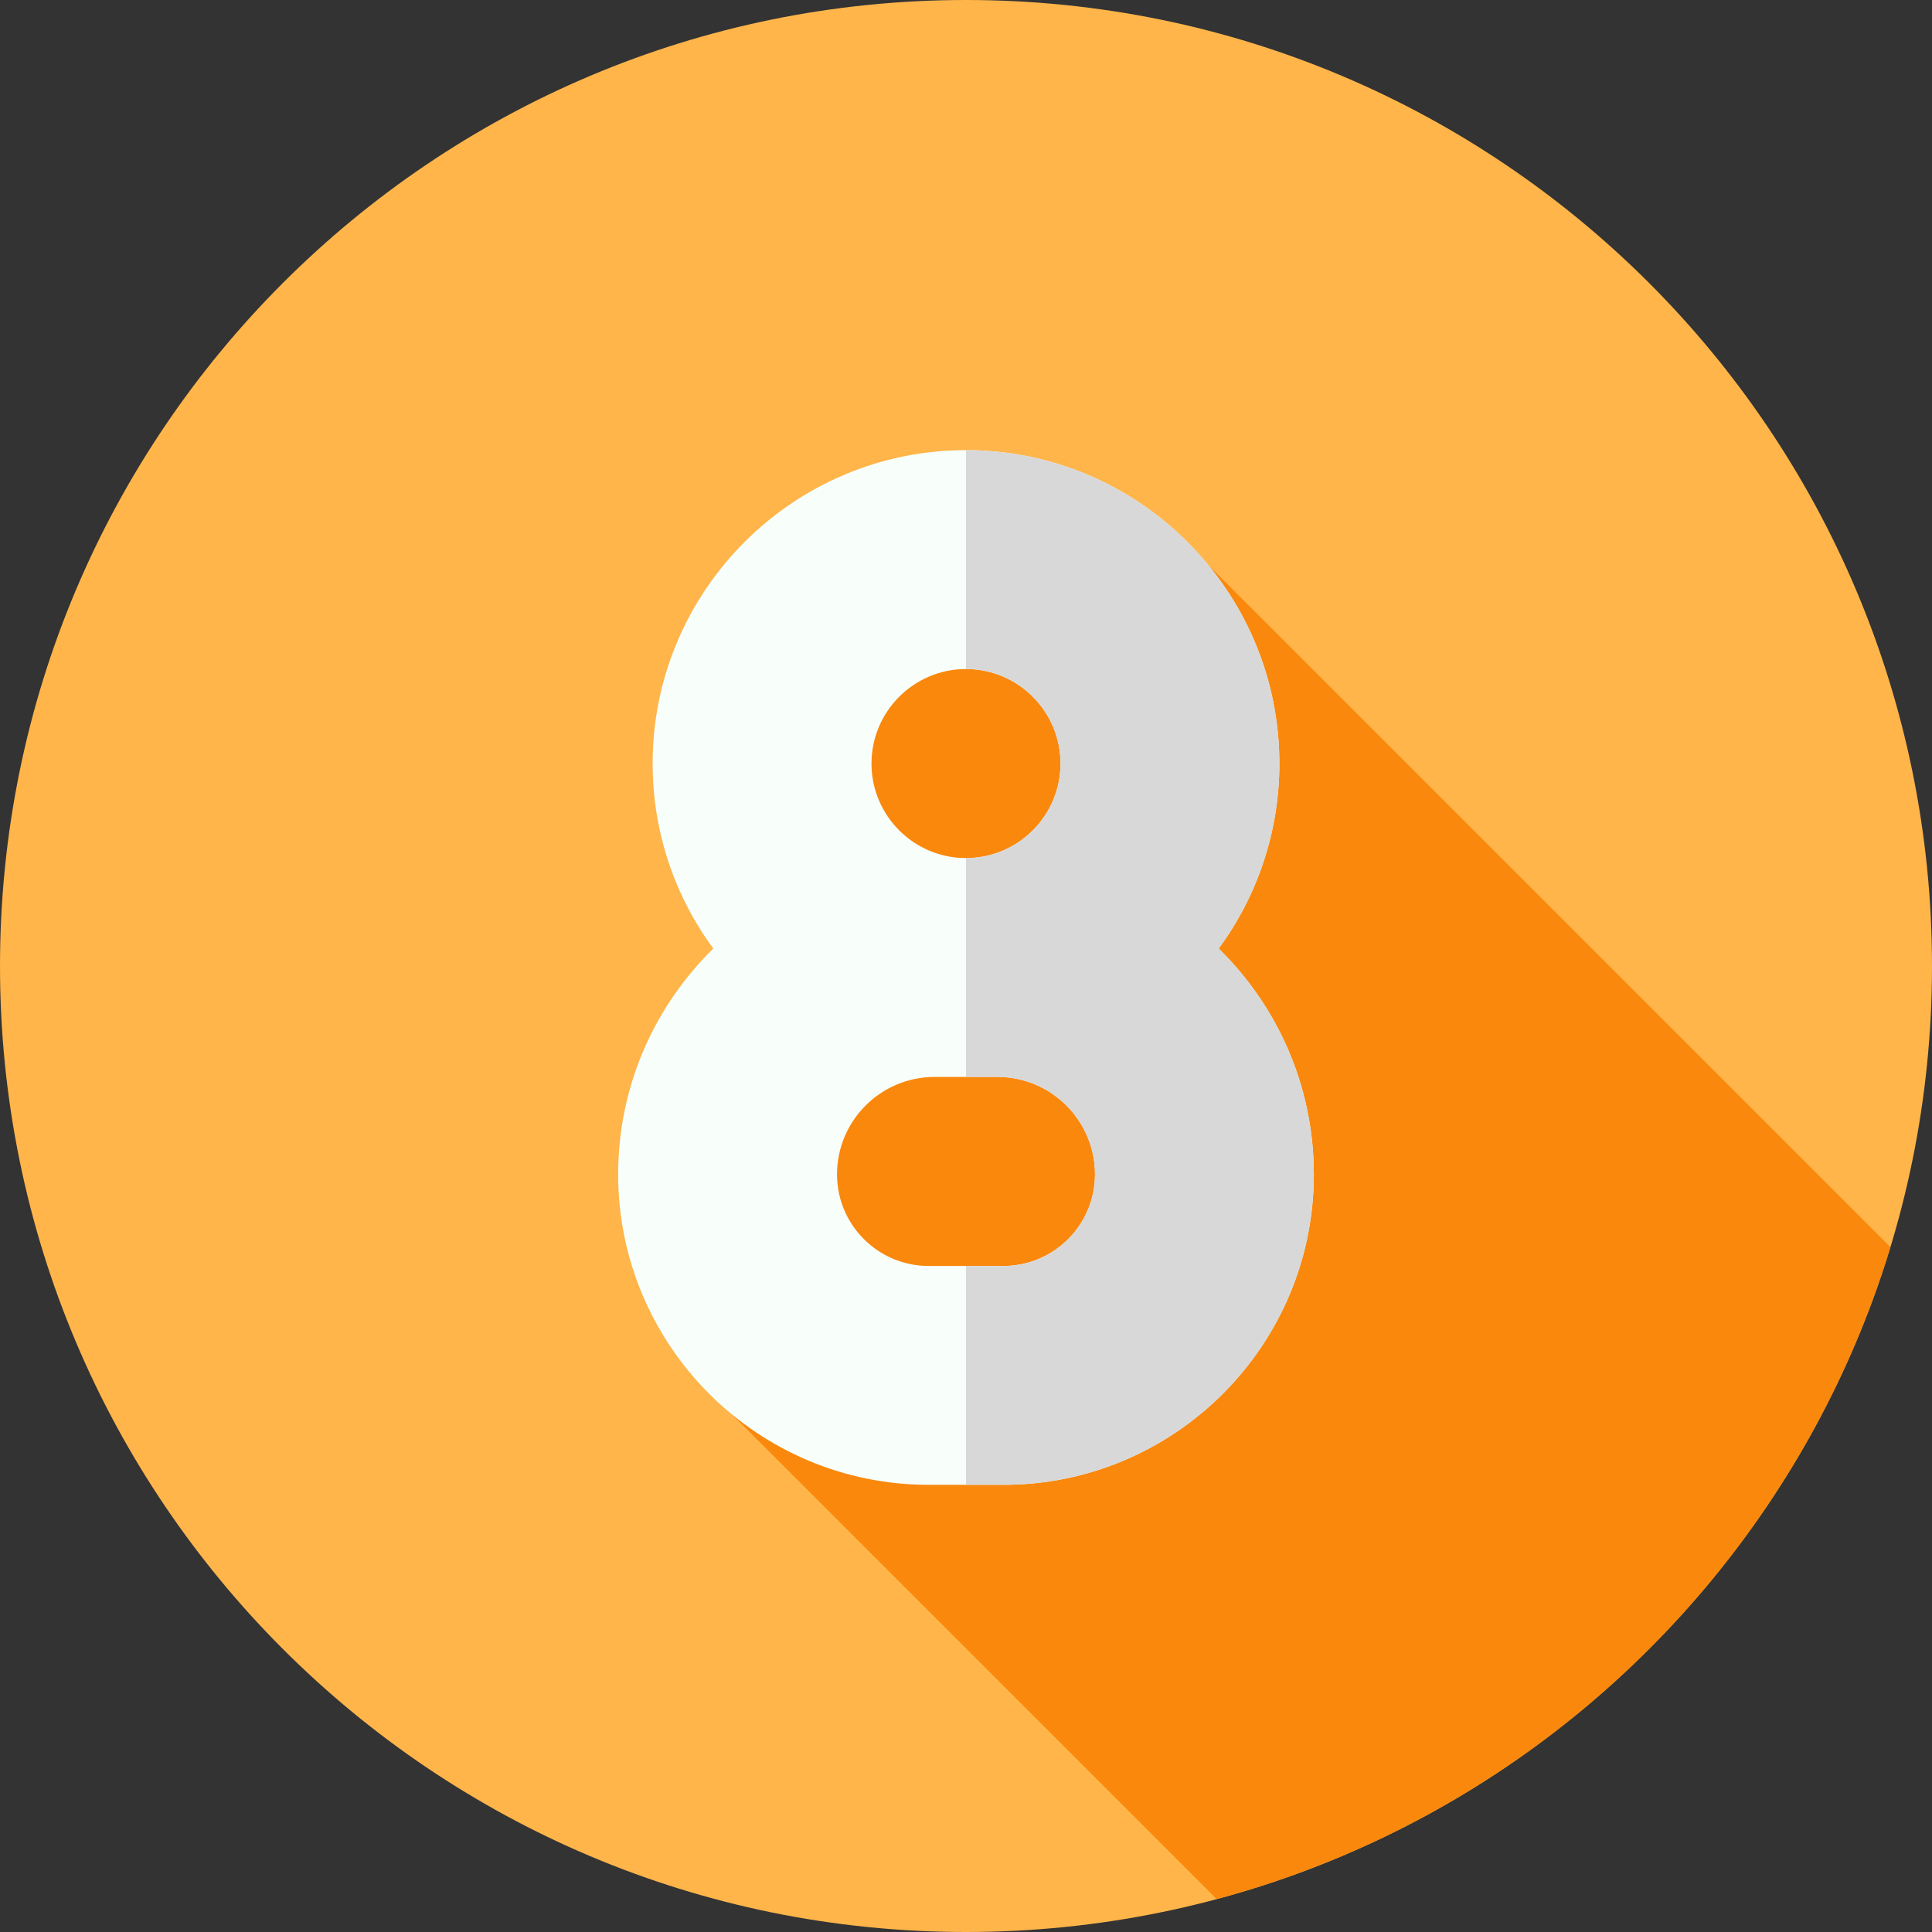 <svg width="50" height="50" viewBox="0 0 50 50" fill="none" xmlns="http://www.w3.org/2000/svg">
<rect x="0" y="0" width="50" height="50" fill="#333333" stroke="none"/>
<path d="M25 50C38.807 50 50 38.807 50 25C50 11.193 38.807 0 25 0C11.193 0 0 11.193 0 25C0 38.807 11.193 50 25 50Z" fill="#FFB54A"/>
<path d="M48.923 32.276L31.267 14.619C31.267 14.619 21.756 14.009 20.656 19.761C19.556 25.512 18.944 36.606 18.944 36.606L31.486 49.148C39.815 46.917 46.428 40.493 48.923 32.276Z" fill="#F9880D"/>
<path d="M31.54 24.549C32.526 23.206 33.11 21.55 33.11 19.761C33.11 15.289 29.472 11.65 25 11.65C20.528 11.65 16.89 15.289 16.89 19.761C16.89 21.55 17.474 23.206 18.46 24.549C16.942 26.036 15.998 28.106 15.998 30.393C15.998 34.823 19.602 38.427 24.032 38.427H25.969C30.398 38.427 34.002 34.823 34.002 30.393C34.002 28.106 33.058 26.036 31.54 24.549ZM25 17.314C26.349 17.314 27.446 18.412 27.446 19.761C27.446 21.109 26.349 22.207 25 22.207C23.651 22.207 22.554 21.11 22.554 19.761C22.554 18.412 23.651 17.314 25 17.314ZM25.969 32.763H24.032C22.725 32.763 21.662 31.7 21.662 30.393C21.662 29.002 22.794 27.871 24.185 27.871H25.816C27.206 27.871 28.338 29.002 28.338 30.393C28.338 31.7 27.275 32.763 25.969 32.763Z" fill="#F8FFFB"/>
<path d="M31.54 24.549C32.526 23.206 33.11 21.551 33.11 19.761C33.11 15.289 29.472 11.65 25 11.65V17.314C26.349 17.314 27.446 18.412 27.446 19.761C27.446 21.109 26.349 22.207 25 22.207V27.871H25.815C27.206 27.871 28.338 29.002 28.338 30.394C28.338 31.7 27.275 32.763 25.969 32.763H25V38.427H25.969C30.398 38.427 34.002 34.823 34.002 30.394C34.002 28.105 33.058 26.036 31.54 24.549Z" fill="#D8D8D8"/>
</svg>
